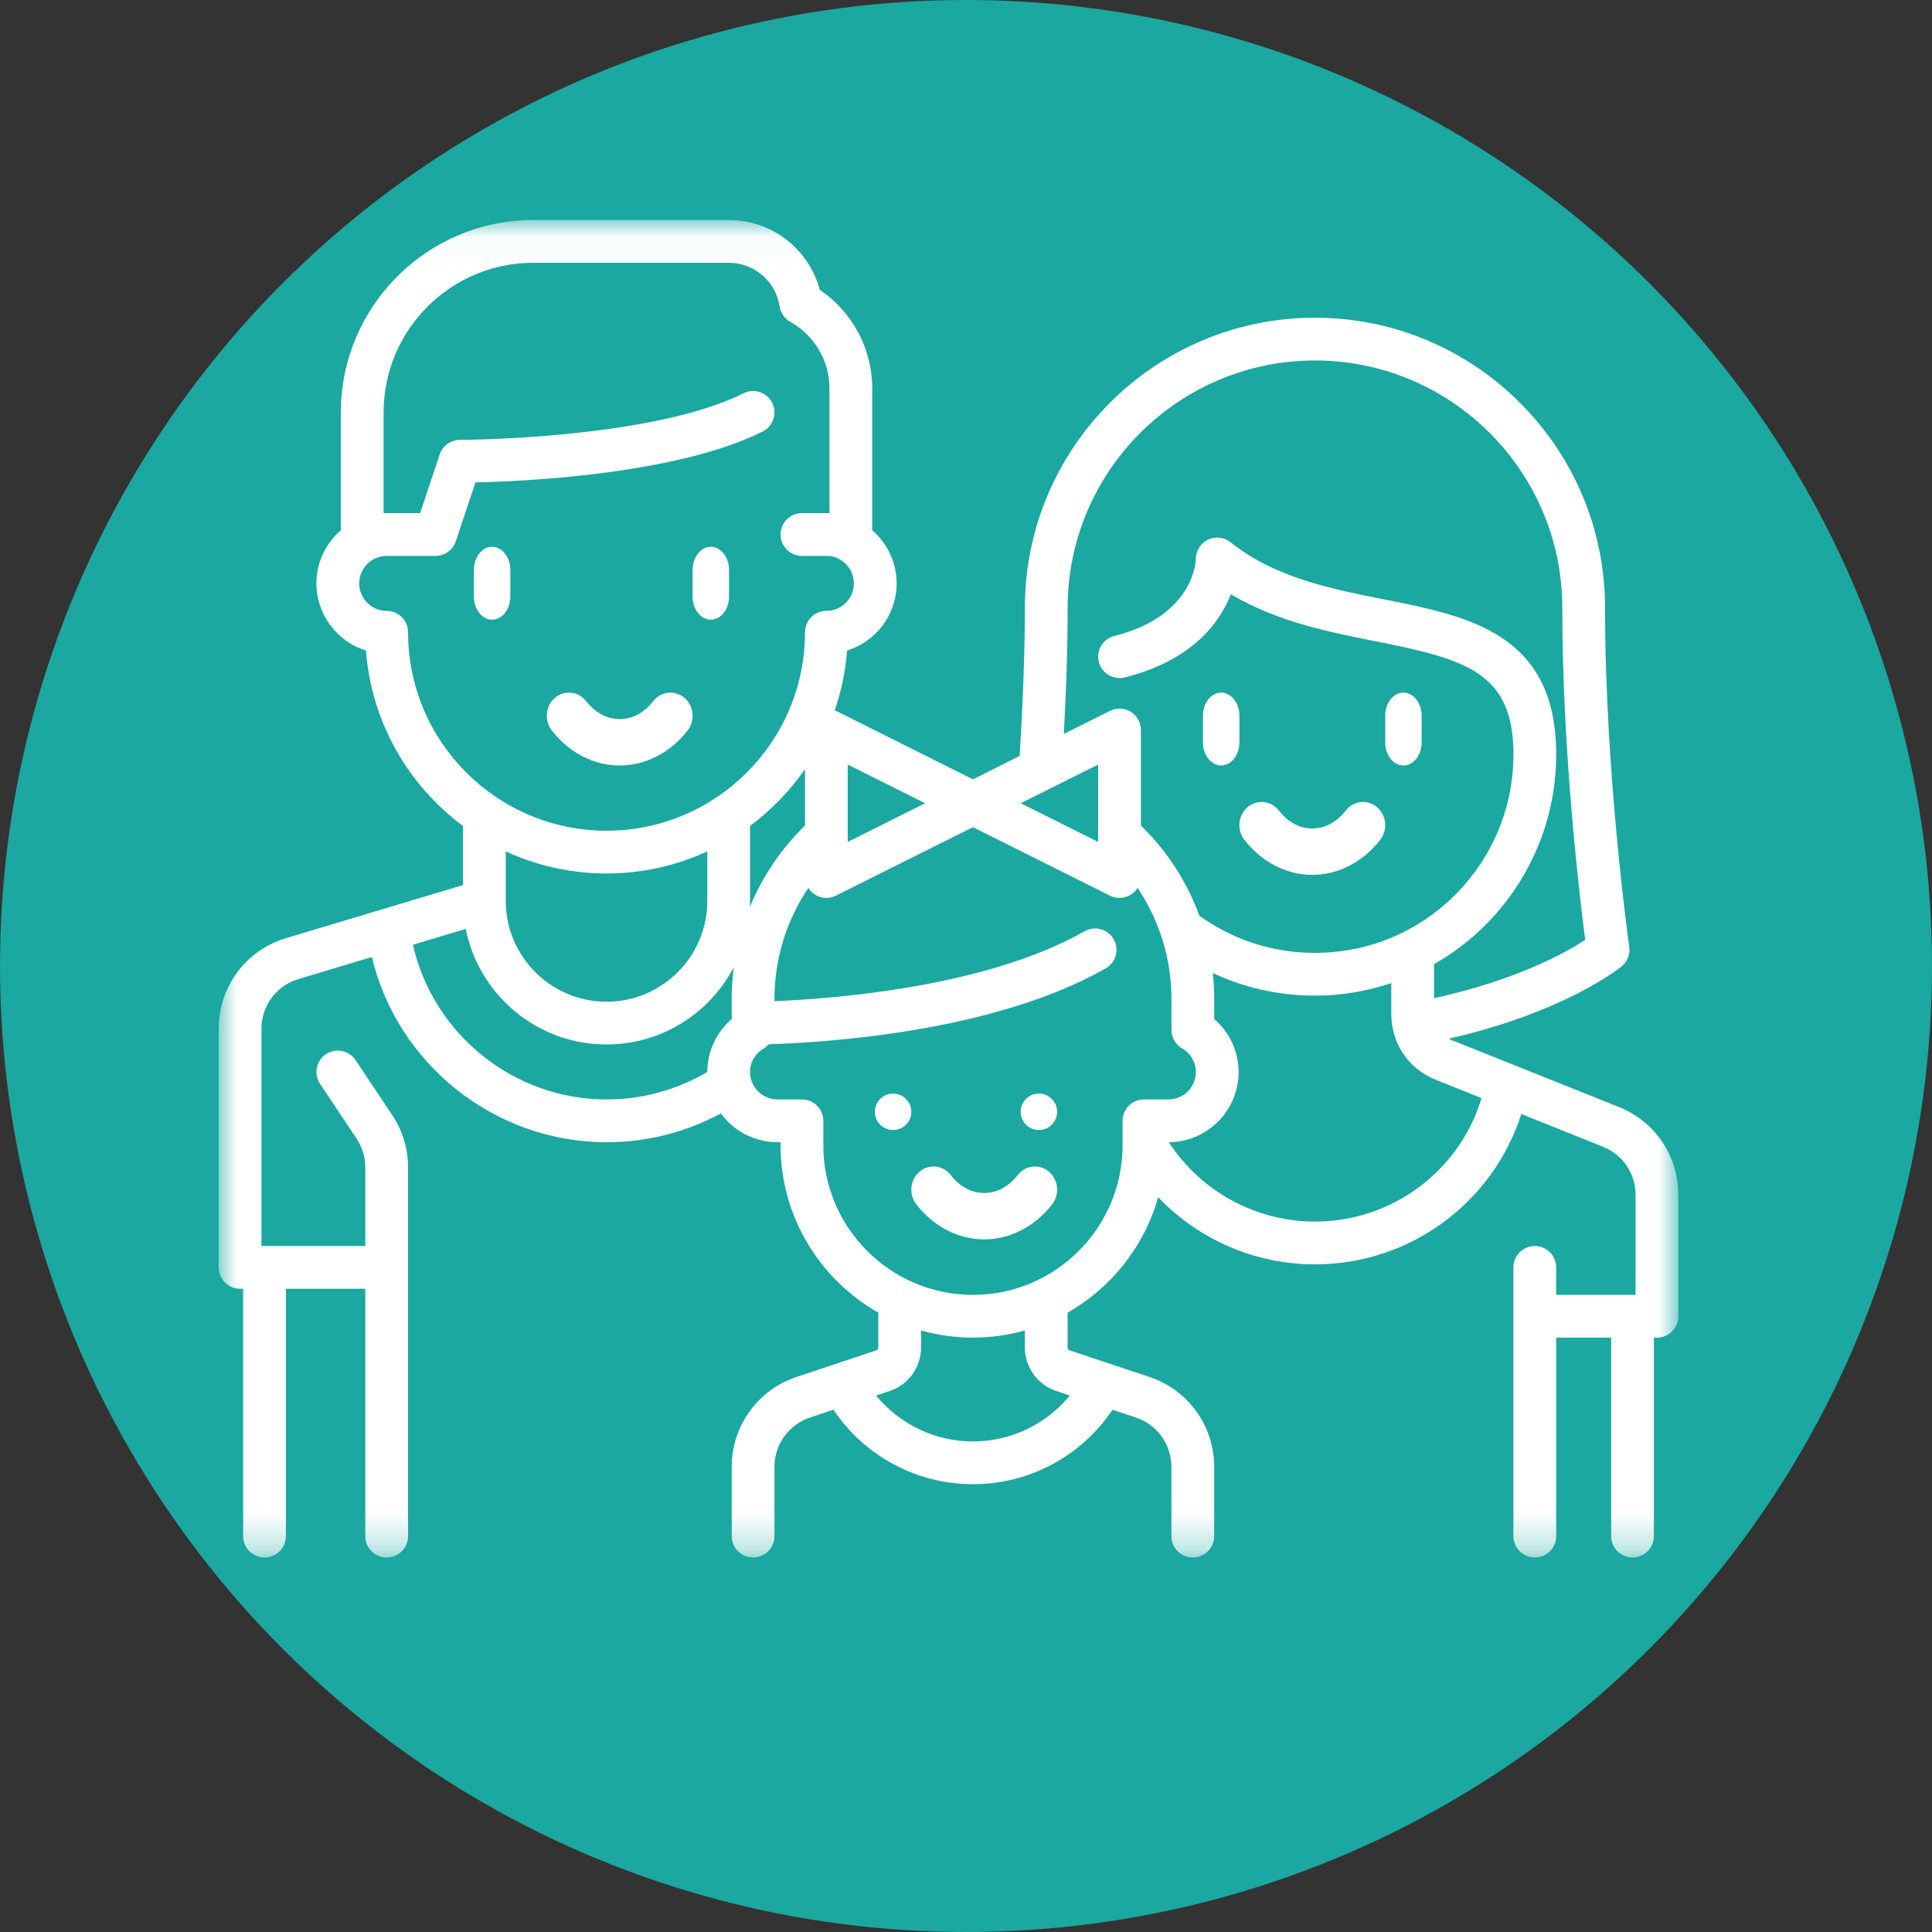 <?xml version="1.0" encoding="UTF-8"?>
<svg width="53px" height="53px" viewBox="0 0 53 53" version="1.1" xmlns="http://www.w3.org/2000/svg" xmlns:xlink="http://www.w3.org/1999/xlink">
    <rect x="0" y="0" width="53" height="53" fill="#333333" stroke="none"/>
    <!-- Generator: Sketch 48.1 (47250) - http://www.bohemiancoding.com/sketch -->
    <title>Famille-over</title>
    <desc>Created with Sketch.</desc>
    <defs>
        <polygon id="path-1" points="0 0.036 40.041 0.036 40.041 36.726 0 36.726"></polygon>
    </defs>
    <g id="Symbols" stroke="none" stroke-width="1" fill="none" fill-rule="evenodd">
        <g id="Famille-over">
            <circle id="Oval-5-Copy-8" fill="#1AA8A1" cx="26.5" cy="26.5" r="26.5"></circle>
            <g id="icon-famille" transform="translate(6, 6)">
                <path d="M12.775,13.142 C12.514,12.921 12.13,12.963 11.918,13.236 C11.672,13.553 11.346,13.727 11,13.727 C10.654,13.727 10.328,13.553 10.082,13.236 C9.87,12.963 9.486,12.921 9.225,13.142 C8.964,13.364 8.924,13.764 9.136,14.037 C9.611,14.649 10.29,15 11,15 C11.71,15 12.389,14.649 12.864,14.037 C13.076,13.764 13.036,13.364 12.775,13.142" id="Fill-1" fill="#FFFFFF"></path>
                <path d="M7.5,9 C7.224,9 7,9.285 7,9.636 L7,10.364 C7,10.715 7.224,11 7.5,11 C7.776,11 8,10.715 8,10.364 L8,9.636 C8,9.285 7.776,9 7.5,9" id="Fill-3" fill="#FFFFFF"></path>
                <path d="M13.5,9 C13.224,9 13,9.285 13,9.636 L13,10.364 C13,10.715 13.224,11 13.5,11 C13.776,11 14,10.715 14,10.364 L14,9.636 C14,9.285 13.776,9 13.5,9" id="Fill-5" fill="#FFFFFF"></path>
                <path d="M31.775,16.142 C31.514,15.921 31.13,15.963 30.918,16.236 C30.672,16.553 30.346,16.727 30,16.727 C29.654,16.727 29.328,16.553 29.082,16.236 C28.87,15.963 28.486,15.921 28.225,16.142 C27.964,16.364 27.924,16.764 28.136,17.037 C28.611,17.649 29.29,18 30,18 C30.71,18 31.389,17.649 31.864,17.037 C32.076,16.764 32.036,16.364 31.775,16.142" id="Fill-7" fill="#FFFFFF"></path>
                <path d="M27.5,13 C27.224,13 27,13.285 27,13.636 L27,14.364 C27,14.715 27.224,15 27.5,15 C27.776,15 28,14.715 28,14.364 L28,13.636 C28,13.285 27.776,13 27.5,13" id="Fill-9" fill="#FFFFFF"></path>
                <path d="M32.5,13 C32.224,13 32,13.285 32,13.636 L32,14.364 C32,14.715 32.224,15 32.5,15 C32.776,15 33,14.715 33,14.364 L33,13.636 C33,13.285 32.776,13 32.5,13" id="Fill-11" fill="#FFFFFF"></path>
                <g id="Group-15">
                    <mask id="mask-2" fill="white">
                        <use xlink:href="#path-1"></use>
                    </mask>
                    <g id="Clip-14"></g>
                    <path d="M30.073,27.511 C28.449,27.511 26.942,26.685 26.065,25.334 C27.122,25.326 27.979,24.465 27.979,23.407 C27.979,22.847 27.729,22.316 27.309,21.954 L27.309,21.397 C27.309,21.16 27.296,20.926 27.271,20.693 C28.141,21.101 29.09,21.313 30.073,21.313 C30.788,21.313 31.495,21.194 32.167,20.97 L32.167,21.829 C32.167,22.622 32.642,23.324 33.378,23.618 L34.643,24.124 C34.037,26.129 32.186,27.511 30.073,27.511 Z M25.382,24.161 C25.058,24.161 24.795,24.423 24.795,24.747 L24.795,25.33 C24.795,25.336 24.795,25.341 24.795,25.346 L24.795,25.417 C24.795,27.681 22.954,29.522 20.691,29.522 C18.428,29.522 16.586,27.681 16.586,25.417 L16.586,24.747 C16.586,24.423 16.324,24.161 16,24.161 L15.33,24.161 C14.914,24.161 14.576,23.823 14.576,23.407 C14.576,23.14 14.718,22.897 14.955,22.76 C15.007,22.729 15.054,22.69 15.094,22.646 C16.543,22.604 21.243,22.331 24.333,20.565 C24.614,20.405 24.712,20.047 24.551,19.765 C24.39,19.484 24.032,19.386 23.751,19.547 C21.044,21.093 16.792,21.403 15.246,21.465 L15.246,21.397 C15.246,20.306 15.576,19.249 16.175,18.358 C16.222,18.433 16.285,18.497 16.362,18.545 C16.456,18.603 16.563,18.632 16.67,18.632 C16.76,18.632 16.85,18.612 16.932,18.57 L20.691,16.691 L24.449,18.57 C24.532,18.612 24.622,18.632 24.712,18.632 C24.819,18.632 24.926,18.603 25.02,18.545 C25.097,18.497 25.16,18.433 25.207,18.358 C25.805,19.249 26.136,20.306 26.136,21.397 L26.136,22.253 C26.136,22.461 26.247,22.655 26.427,22.76 C26.664,22.898 26.806,23.14 26.806,23.407 C26.806,23.823 26.468,24.161 26.052,24.161 L25.382,24.161 Z M23.348,32.283 C22.702,33.071 21.732,33.543 20.691,33.543 C19.651,33.543 18.68,33.071 18.034,32.283 L18.408,32.158 C18.922,31.987 19.267,31.508 19.267,30.966 L19.267,30.498 C19.72,30.626 20.198,30.695 20.691,30.695 C21.184,30.695 21.661,30.626 22.115,30.498 L22.115,30.966 C22.115,31.507 22.46,31.987 22.974,32.158 L23.348,32.283 Z M14.576,18.716 L14.576,16.658 C15.159,16.225 15.669,15.698 16.083,15.1 L16.083,16.647 C15.427,17.285 14.915,18.046 14.572,18.879 C14.574,18.825 14.576,18.771 14.576,18.716 Z M10.639,16.789 C7.636,16.789 5.194,14.347 5.194,11.344 C5.194,11.02 4.931,10.758 4.607,10.758 C4.192,10.758 3.854,10.42 3.854,10.004 C3.854,9.589 4.192,9.25 4.607,9.25 L5.948,9.25 C6.2,9.25 6.424,9.089 6.504,8.849 L7.043,7.234 C8.39,7.204 12.569,7.014 14.922,5.838 C15.212,5.693 15.329,5.341 15.184,5.051 C15.039,4.761 14.687,4.644 14.397,4.789 C11.873,6.051 6.67,6.067 6.618,6.067 C6.365,6.067 6.141,6.229 6.061,6.468 L5.525,8.077 L4.607,8.077 C4.579,8.077 4.552,8.078 4.524,8.079 L4.524,5.313 C4.524,3.05 6.365,1.209 8.628,1.209 L13.989,1.209 C14.69,1.209 15.278,1.713 15.389,2.409 C15.417,2.586 15.524,2.74 15.68,2.828 C16.342,3.201 16.754,3.897 16.754,4.643 L16.754,8.079 C16.726,8.078 16.698,8.077 16.67,8.077 L16,8.077 C15.676,8.077 15.413,8.34 15.413,8.664 C15.413,8.988 15.676,9.25 16,9.25 L16.67,9.25 C17.086,9.25 17.424,9.588 17.424,10.004 C17.424,10.42 17.086,10.758 16.67,10.758 C16.346,10.758 16.083,11.02 16.083,11.344 C16.083,14.347 13.641,16.789 10.639,16.789 Z M7.875,18.715 L7.875,17.356 C8.716,17.745 9.652,17.962 10.639,17.962 C11.625,17.962 12.561,17.745 13.403,17.356 L13.403,18.716 C13.403,20.24 12.163,21.48 10.639,21.48 C9.117,21.48 7.879,20.244 7.875,18.723 C7.875,18.721 7.875,18.718 7.875,18.715 Z M14.073,21.397 L14.073,21.954 C13.653,22.316 13.403,22.847 13.403,23.407 C12.567,23.9 11.618,24.161 10.639,24.161 C8.087,24.161 5.88,22.365 5.328,19.917 L6.777,19.482 C7.134,21.287 8.73,22.653 10.639,22.653 C12.155,22.653 13.472,21.792 14.13,20.533 C14.092,20.818 14.073,21.106 14.073,21.397 Z M17.256,14.974 L19.379,16.035 L17.256,17.097 L17.256,14.974 Z M24.125,14.974 L24.125,17.097 L22.002,16.035 L24.125,14.974 Z M23.288,10.674 C23.288,6.933 26.332,3.889 30.073,3.889 C33.814,3.889 36.858,6.933 36.858,10.674 C36.858,14.613 37.332,18.595 37.486,19.784 C36.961,20.128 35.615,20.885 33.34,21.383 L33.34,20.449 C33.652,20.273 33.95,20.071 34.23,19.844 C35.384,18.911 36.2,17.605 36.527,16.165 C36.635,15.686 36.691,15.191 36.691,14.695 C36.691,11.38 34.293,10.904 31.974,10.444 C30.499,10.151 28.974,9.848 27.759,8.876 C27.583,8.735 27.342,8.708 27.138,8.805 C26.935,8.903 26.806,9.109 26.806,9.334 C26.806,9.35 26.78,10.893 24.57,11.446 C24.255,11.524 24.064,11.843 24.143,12.157 C24.221,12.471 24.54,12.662 24.854,12.584 C26.704,12.121 27.459,11.083 27.767,10.303 C29.039,11.057 30.464,11.34 31.746,11.594 C34.224,12.086 35.518,12.448 35.518,14.695 C35.518,15.104 35.472,15.511 35.383,15.906 C35.114,17.09 34.443,18.164 33.493,18.932 C32.515,19.722 31.333,20.14 30.073,20.14 C28.924,20.14 27.832,19.788 26.904,19.122 C26.564,18.195 26.018,17.346 25.298,16.647 L25.298,14.025 C25.298,13.822 25.193,13.633 25.02,13.526 C24.847,13.419 24.631,13.41 24.449,13.501 L23.183,14.134 C23.252,12.912 23.288,11.751 23.288,10.674 Z M38.409,24.367 L33.814,22.529 C33.789,22.519 33.766,22.507 33.743,22.494 C36.916,21.772 38.42,20.565 38.486,20.51 C38.645,20.38 38.724,20.176 38.695,19.973 C38.688,19.927 38.031,15.27 38.031,10.674 C38.031,6.286 34.461,2.716 30.073,2.716 C25.685,2.716 22.115,6.286 22.115,10.674 C22.115,11.877 22.06,13.347 21.971,14.739 L20.691,15.38 L16.932,13.5 C16.921,13.495 16.91,13.491 16.899,13.487 C17.078,12.965 17.195,12.416 17.238,11.846 C18.024,11.603 18.597,10.869 18.597,10.004 C18.597,9.422 18.336,8.899 17.927,8.545 L17.927,4.643 C17.927,3.565 17.382,2.556 16.489,1.95 C16.186,0.826 15.176,0.036 13.989,0.036 L8.628,0.036 C5.718,0.036 3.351,2.403 3.351,5.313 L3.351,8.545 C2.941,8.899 2.68,9.422 2.68,10.004 C2.68,10.869 3.253,11.603 4.039,11.846 C4.188,13.815 5.202,15.545 6.701,16.658 L6.701,18.28 L1.851,19.735 C0.744,20.067 0,21.067 0,22.222 L0,28.768 C0,29.092 0.263,29.355 0.587,29.355 L0.67,29.355 L0.67,36.14 C0.67,36.464 0.933,36.726 1.257,36.726 C1.581,36.726 1.843,36.464 1.843,36.14 L1.843,29.355 L4.021,29.355 L4.021,36.14 C4.021,36.464 4.284,36.726 4.607,36.726 C4.931,36.726 5.194,36.464 5.194,36.14 L5.194,26.026 C5.194,25.512 5.043,25.014 4.758,24.586 L3.755,23.082 C3.575,22.812 3.211,22.739 2.942,22.919 C2.672,23.099 2.599,23.463 2.779,23.732 L3.782,25.236 C3.938,25.471 4.021,25.744 4.021,26.026 L4.021,28.182 L1.257,28.182 L1.173,28.182 L1.173,22.222 C1.173,21.589 1.581,21.041 2.188,20.858 L4.201,20.254 C4.903,23.19 7.566,25.334 10.639,25.334 C11.743,25.334 12.815,25.062 13.775,24.544 C14.126,25.022 14.692,25.334 15.33,25.334 L15.413,25.334 L15.413,25.417 C15.413,27.384 16.495,29.101 18.094,30.009 L18.094,30.966 C18.094,31.002 18.071,31.034 18.037,31.045 L15.849,31.774 C14.787,32.128 14.073,33.118 14.073,34.238 L14.073,36.14 C14.073,36.464 14.336,36.726 14.659,36.726 C14.983,36.726 15.246,36.464 15.246,36.14 L15.246,34.238 C15.246,33.624 15.637,33.081 16.22,32.887 L16.863,32.673 C17.714,33.942 19.146,34.716 20.691,34.716 C22.237,34.716 23.668,33.943 24.519,32.673 L25.162,32.887 C25.744,33.081 26.135,33.624 26.135,34.238 L26.135,36.14 C26.135,36.464 26.398,36.726 26.722,36.726 C27.046,36.726 27.308,36.464 27.308,36.14 L27.308,34.238 C27.308,33.118 26.595,32.128 25.533,31.774 L23.345,31.045 C23.311,31.034 23.288,31.002 23.288,30.966 L23.288,30.009 C24.485,29.329 25.391,28.196 25.771,26.843 C26.879,28.003 28.427,28.685 30.073,28.685 C32.67,28.685 34.949,27.006 35.734,24.561 L37.973,25.457 C38.517,25.674 38.868,26.193 38.868,26.779 L38.868,29.522 L38.784,29.522 L36.69,29.522 L36.69,28.768 C36.69,28.444 36.428,28.182 36.104,28.182 C35.78,28.182 35.517,28.444 35.517,28.768 L35.517,36.14 C35.517,36.464 35.78,36.726 36.104,36.726 C36.428,36.726 36.69,36.464 36.69,36.14 L36.69,30.695 L38.198,30.695 L38.198,36.14 C38.198,36.464 38.461,36.726 38.784,36.726 C39.108,36.726 39.371,36.464 39.371,36.14 L39.371,30.695 L39.455,30.695 C39.61,30.695 39.759,30.633 39.869,30.523 C39.979,30.413 40.041,30.264 40.041,30.108 L40.041,26.779 C40.041,25.71 39.401,24.764 38.409,24.367 Z" id="Fill-13" fill="#FFFFFF" mask="url(#mask-2)"></path>
                </g>
                <path d="M22.775,26.142 C22.514,25.921 22.13,25.963 21.918,26.236 C21.672,26.553 21.346,26.727 21,26.727 C20.654,26.727 20.328,26.553 20.082,26.236 C19.87,25.963 19.486,25.921 19.225,26.142 C18.964,26.364 18.924,26.764 19.136,27.037 C19.611,27.649 20.29,28 21,28 C21.71,28 22.389,27.649 22.864,27.037 C23.076,26.764 23.036,26.364 22.775,26.142" id="Fill-16" fill="#FFFFFF"></path>
                <path d="M18.5,24 C18.776,24 19,24.224 19,24.5 C19,24.776 18.776,25 18.5,25 C18.224,25 18,24.776 18,24.5 C18,24.224 18.224,24 18.5,24" id="Fill-18" fill="#FFFFFF"></path>
                <path d="M22.5,24 C22.776,24 23,24.224 23,24.5 C23,24.776 22.776,25 22.5,25 C22.224,25 22,24.776 22,24.5 C22,24.224 22.224,24 22.5,24" id="Fill-20" fill="#FFFFFF"></path>
            </g>
        </g>
    </g>
</svg>